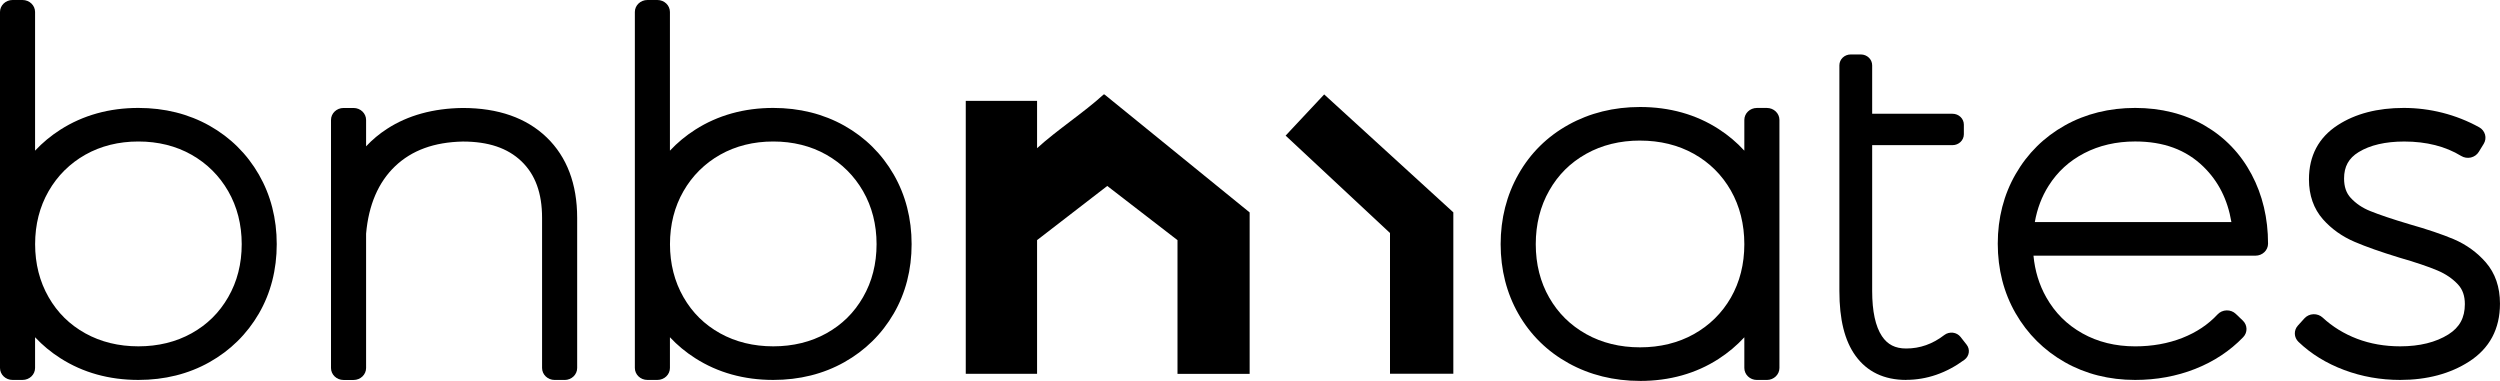 <svg width="105" height="16" viewBox="0 0 105 16" fill="none" xmlns="http://www.w3.org/2000/svg">
<path d="M8.67 5.713C9.47 6.162 10.098 6.784 10.555 7.576C11.011 8.368 11.239 9.262 11.239 10.255C11.239 11.248 11.011 12.14 10.555 12.925C10.098 13.71 9.471 14.329 8.67 14.779C7.87 15.229 6.964 15.454 5.954 15.454C4.83 15.454 3.836 15.179 2.974 14.628C2.11 14.078 1.482 13.332 1.089 12.392V15.454H0.668V0.504H1.089V8.1C1.483 7.161 2.111 6.415 2.974 5.864C3.836 5.314 4.83 5.037 5.954 5.037C6.964 5.037 7.87 5.263 8.67 5.713ZM8.449 14.437C9.187 14.027 9.766 13.456 10.186 12.724C10.607 11.993 10.818 11.17 10.818 10.255C10.818 9.341 10.607 8.52 10.186 7.787C9.764 7.055 9.185 6.48 8.449 6.063C7.712 5.647 6.879 5.439 5.954 5.439C5.028 5.439 4.196 5.648 3.457 6.063C2.719 6.48 2.14 7.055 1.72 7.787C1.299 8.52 1.088 9.342 1.088 10.255C1.088 11.169 1.299 11.993 1.72 12.724C2.141 13.457 2.721 14.027 3.457 14.437C4.194 14.847 5.026 15.052 5.954 15.052C6.881 15.052 7.712 14.847 8.449 14.437Z" fill="black"/>
<path d="M5.812 15.957C4.587 15.957 3.486 15.651 2.54 15.047C2.139 14.792 1.784 14.497 1.473 14.164V15.454C1.473 15.732 1.238 15.957 0.947 15.957H0.526C0.236 15.957 0 15.732 0 15.454V0.503C0 0.226 0.236 0 0.526 0H0.947C1.238 0 1.473 0.226 1.473 0.503V6.328C1.784 5.994 2.139 5.7 2.54 5.444C3.487 4.84 4.588 4.533 5.812 4.533C6.913 4.533 7.916 4.784 8.795 5.277C9.673 5.771 10.373 6.463 10.873 7.332C11.37 8.197 11.623 9.181 11.623 10.255C11.623 11.329 11.37 12.311 10.873 13.169C10.371 14.032 9.673 14.72 8.795 15.213C7.916 15.707 6.913 15.957 5.812 15.957ZM5.812 5.943C4.985 5.943 4.236 6.13 3.584 6.497C2.932 6.866 2.414 7.38 2.041 8.03C1.665 8.684 1.475 9.432 1.475 10.255C1.475 11.077 1.666 11.827 2.041 12.48C2.418 13.136 2.922 13.633 3.582 14C4.235 14.362 4.985 14.546 5.813 14.546C6.641 14.546 7.392 14.362 8.044 14C8.704 13.633 9.207 13.136 9.585 12.48C9.962 11.827 10.152 11.079 10.152 10.255C10.152 9.431 9.96 8.683 9.585 8.03C9.213 7.382 8.693 6.866 8.041 6.497C7.389 6.129 6.64 5.943 5.813 5.943" fill="black"/>
<path d="M22.813 6.124C23.563 6.849 23.94 7.857 23.94 9.146V15.452H23.519V9.146C23.519 7.979 23.178 7.068 22.497 6.416C21.815 5.765 20.871 5.438 19.663 5.438C18.315 5.466 17.243 5.862 16.442 6.626C15.641 7.393 15.186 8.448 15.073 9.79V15.452H14.652V5.035H15.073V7.977C15.424 7.05 15.992 6.332 16.78 5.821C17.565 5.31 18.526 5.048 19.665 5.035C21.013 5.035 22.063 5.397 22.813 6.123" fill="black"/>
<path d="M23.715 15.958H23.294C23.003 15.958 22.767 15.732 22.767 15.454V9.148C22.767 8.11 22.483 7.333 21.901 6.774C21.317 6.216 20.512 5.945 19.44 5.945C18.233 5.97 17.298 6.311 16.59 6.986C15.889 7.657 15.481 8.609 15.376 9.814V15.456C15.376 15.734 15.14 15.959 14.85 15.959H14.428C14.138 15.959 13.902 15.734 13.902 15.456V5.039C13.902 4.761 14.138 4.535 14.428 4.535H14.85C15.14 4.535 15.376 4.761 15.376 5.039V6.146C15.637 5.867 15.932 5.62 16.26 5.409C17.128 4.845 18.196 4.55 19.434 4.535C20.927 4.535 22.113 4.952 22.963 5.773C23.811 6.593 24.241 7.729 24.241 9.15V15.456C24.241 15.734 24.005 15.959 23.715 15.959" fill="black"/>
<path d="M32.476 15.957C31.251 15.957 30.15 15.651 29.204 15.047C28.803 14.792 28.448 14.497 28.137 14.164V15.454C28.137 15.732 27.902 15.957 27.611 15.957H27.19C26.9 15.957 26.664 15.732 26.664 15.454V0.503C26.664 0.226 26.9 0 27.19 0H27.611C27.902 0 28.137 0.226 28.137 0.503V6.328C28.448 5.994 28.803 5.7 29.204 5.444C30.151 4.84 31.253 4.533 32.476 4.533C33.577 4.533 34.58 4.784 35.459 5.277C36.337 5.771 37.037 6.463 37.537 7.332C38.035 8.197 38.288 9.181 38.288 10.255C38.288 11.329 38.035 12.311 37.537 13.169C37.036 14.032 36.337 14.72 35.459 15.213C34.58 15.707 33.577 15.957 32.476 15.957ZM32.476 5.943C31.649 5.943 30.9 6.13 30.248 6.497C29.596 6.866 29.078 7.38 28.705 8.03C28.329 8.684 28.139 9.432 28.139 10.255C28.139 11.077 28.33 11.827 28.705 12.48C29.082 13.136 29.587 13.633 30.246 14C30.899 14.362 31.649 14.546 32.477 14.546C33.305 14.546 34.056 14.362 34.708 14C35.368 13.633 35.871 13.136 36.249 12.48C36.626 11.827 36.816 11.079 36.816 10.255C36.816 9.431 36.624 8.683 36.249 8.03C35.877 7.382 35.357 6.866 34.705 6.497C34.053 6.129 33.304 5.943 32.477 5.943" fill="black"/>
<path d="M68.882 15.998C67.783 15.998 66.772 15.748 65.881 15.255C64.985 14.76 64.278 14.064 63.776 13.187C63.279 12.317 63.027 11.33 63.027 10.256C63.027 9.181 63.279 8.193 63.776 7.316C64.276 6.432 64.985 5.732 65.881 5.237C66.772 4.744 67.781 4.494 68.882 4.494C70.12 4.494 71.23 4.805 72.178 5.416C72.585 5.678 72.948 5.984 73.262 6.328V5.037C73.262 4.76 73.498 4.534 73.788 4.534H74.21C74.5 4.534 74.736 4.76 74.736 5.037V15.455C74.736 15.732 74.5 15.958 74.21 15.958H73.788C73.498 15.958 73.262 15.732 73.262 15.455V14.166C72.946 14.51 72.584 14.814 72.178 15.076C71.23 15.688 70.121 15.999 68.882 15.999M68.882 5.904C68.041 5.904 67.281 6.091 66.621 6.46C65.956 6.832 65.448 7.336 65.07 7.999C64.693 8.659 64.502 9.418 64.502 10.256C64.502 11.093 64.693 11.848 65.069 12.502C65.447 13.159 65.956 13.66 66.621 14.033C67.279 14.401 68.04 14.588 68.882 14.588C69.725 14.588 70.485 14.401 71.143 14.033C71.8 13.665 72.324 13.149 72.696 12.502C73.071 11.848 73.262 11.093 73.262 10.257C73.262 9.421 73.071 8.66 72.695 8C72.322 7.347 71.799 6.828 71.143 6.461C70.484 6.092 69.723 5.905 68.882 5.905" fill="black"/>
<path d="M89.676 15.957C88.588 15.957 87.593 15.707 86.722 15.212C85.85 14.717 85.155 14.026 84.655 13.157C84.158 12.293 83.906 11.31 83.906 10.234C83.906 9.159 84.159 8.175 84.657 7.312C85.157 6.442 85.853 5.755 86.727 5.266C87.598 4.779 88.59 4.533 89.678 4.533C90.766 4.533 91.749 4.781 92.593 5.27C93.44 5.761 94.105 6.453 94.568 7.327C95.025 8.186 95.258 9.166 95.258 10.234C95.258 10.512 95.022 10.738 94.732 10.738H85.406C85.466 11.377 85.646 11.962 85.94 12.483C86.311 13.139 86.807 13.634 87.46 14.001C88.104 14.363 88.851 14.547 89.678 14.547C90.392 14.547 91.058 14.428 91.657 14.193C92.247 13.961 92.744 13.63 93.138 13.205C93.234 13.102 93.371 13.04 93.516 13.036C93.662 13.032 93.802 13.085 93.904 13.183L94.199 13.465C94.398 13.656 94.406 13.964 94.213 14.162C93.658 14.739 92.978 15.187 92.193 15.496C91.417 15.802 90.57 15.957 89.676 15.957ZM85.463 9.328H93.719C93.56 8.379 93.172 7.614 92.544 7.001C91.811 6.288 90.874 5.942 89.676 5.942C88.884 5.942 88.165 6.108 87.537 6.434C86.906 6.763 86.416 7.211 86.041 7.804C85.755 8.255 85.561 8.765 85.463 9.325" fill="black"/>
<path d="M100.806 15.957C99.985 15.957 99.195 15.817 98.456 15.54C97.71 15.261 97.064 14.864 96.537 14.359C96.341 14.172 96.331 13.872 96.512 13.673L96.787 13.37C96.882 13.266 97.017 13.202 97.162 13.197C97.304 13.191 97.448 13.242 97.551 13.338C97.963 13.721 98.451 14.021 99 14.23C99.552 14.44 100.16 14.546 100.807 14.546C101.625 14.546 102.307 14.377 102.834 14.045C103.304 13.748 103.524 13.344 103.524 12.773C103.524 12.428 103.431 12.158 103.237 11.949C103.008 11.703 102.718 11.505 102.376 11.361C101.983 11.194 101.44 11.013 100.763 10.817C99.995 10.582 99.371 10.362 98.9 10.16C98.374 9.936 97.924 9.617 97.564 9.21C97.175 8.768 96.976 8.204 96.976 7.534C96.976 6.541 97.383 5.774 98.187 5.254C98.926 4.775 99.857 4.533 100.957 4.533C102.057 4.533 103.15 4.807 104.127 5.346C104.249 5.413 104.336 5.525 104.372 5.654C104.408 5.783 104.388 5.922 104.318 6.038L104.108 6.38C104.035 6.499 103.915 6.583 103.776 6.616C103.636 6.647 103.49 6.624 103.369 6.55C102.713 6.148 101.91 5.944 100.978 5.944C100.188 5.944 99.542 6.094 99.062 6.389C98.645 6.644 98.451 6.997 98.451 7.496C98.451 7.841 98.542 8.108 98.729 8.31C98.951 8.551 99.22 8.732 99.549 8.864C99.933 9.02 100.481 9.204 101.177 9.412C101.943 9.629 102.577 9.844 103.056 10.046C103.585 10.273 104.039 10.6 104.404 11.02C104.799 11.475 104.999 12.058 104.999 12.753C104.999 13.813 104.564 14.631 103.702 15.186C102.909 15.697 101.934 15.957 100.809 15.957" fill="black"/>
<path d="M46.39 3.967H46.354C45.533 4.719 44.378 5.471 43.557 6.224V4.236H40.562V15.7H43.557V10.085L46.505 7.81L49.455 10.086V15.702H52.485V8.922L46.389 3.968L46.39 3.967Z" fill="black"/>
<path d="M55.615 3.966C55.076 4.543 54.535 5.12 53.996 5.696L58.38 9.786V15.698H61.04V8.919C59.231 7.267 57.423 5.617 55.615 3.965" fill="black"/>
<path d="M80.058 15.957C79.134 15.957 78.418 15.615 77.931 14.941C77.475 14.309 77.254 13.42 77.254 12.22V2.744C77.254 2.491 77.467 2.287 77.731 2.287H78.154C78.418 2.287 78.631 2.491 78.631 2.744V4.778H82.005C82.269 4.778 82.482 4.982 82.482 5.235V5.639C82.482 5.892 82.269 6.096 82.005 6.096H78.631V12.219C78.631 13.072 78.769 13.711 79.042 14.12C79.278 14.473 79.6 14.637 80.057 14.637C80.642 14.637 81.167 14.451 81.663 14.07C81.763 13.993 81.89 13.96 82.021 13.973C82.149 13.988 82.265 14.052 82.343 14.151L82.597 14.475C82.755 14.674 82.713 14.957 82.507 15.11C81.746 15.67 80.922 15.954 80.057 15.954L80.058 15.957Z" fill="black"/>
</svg>
